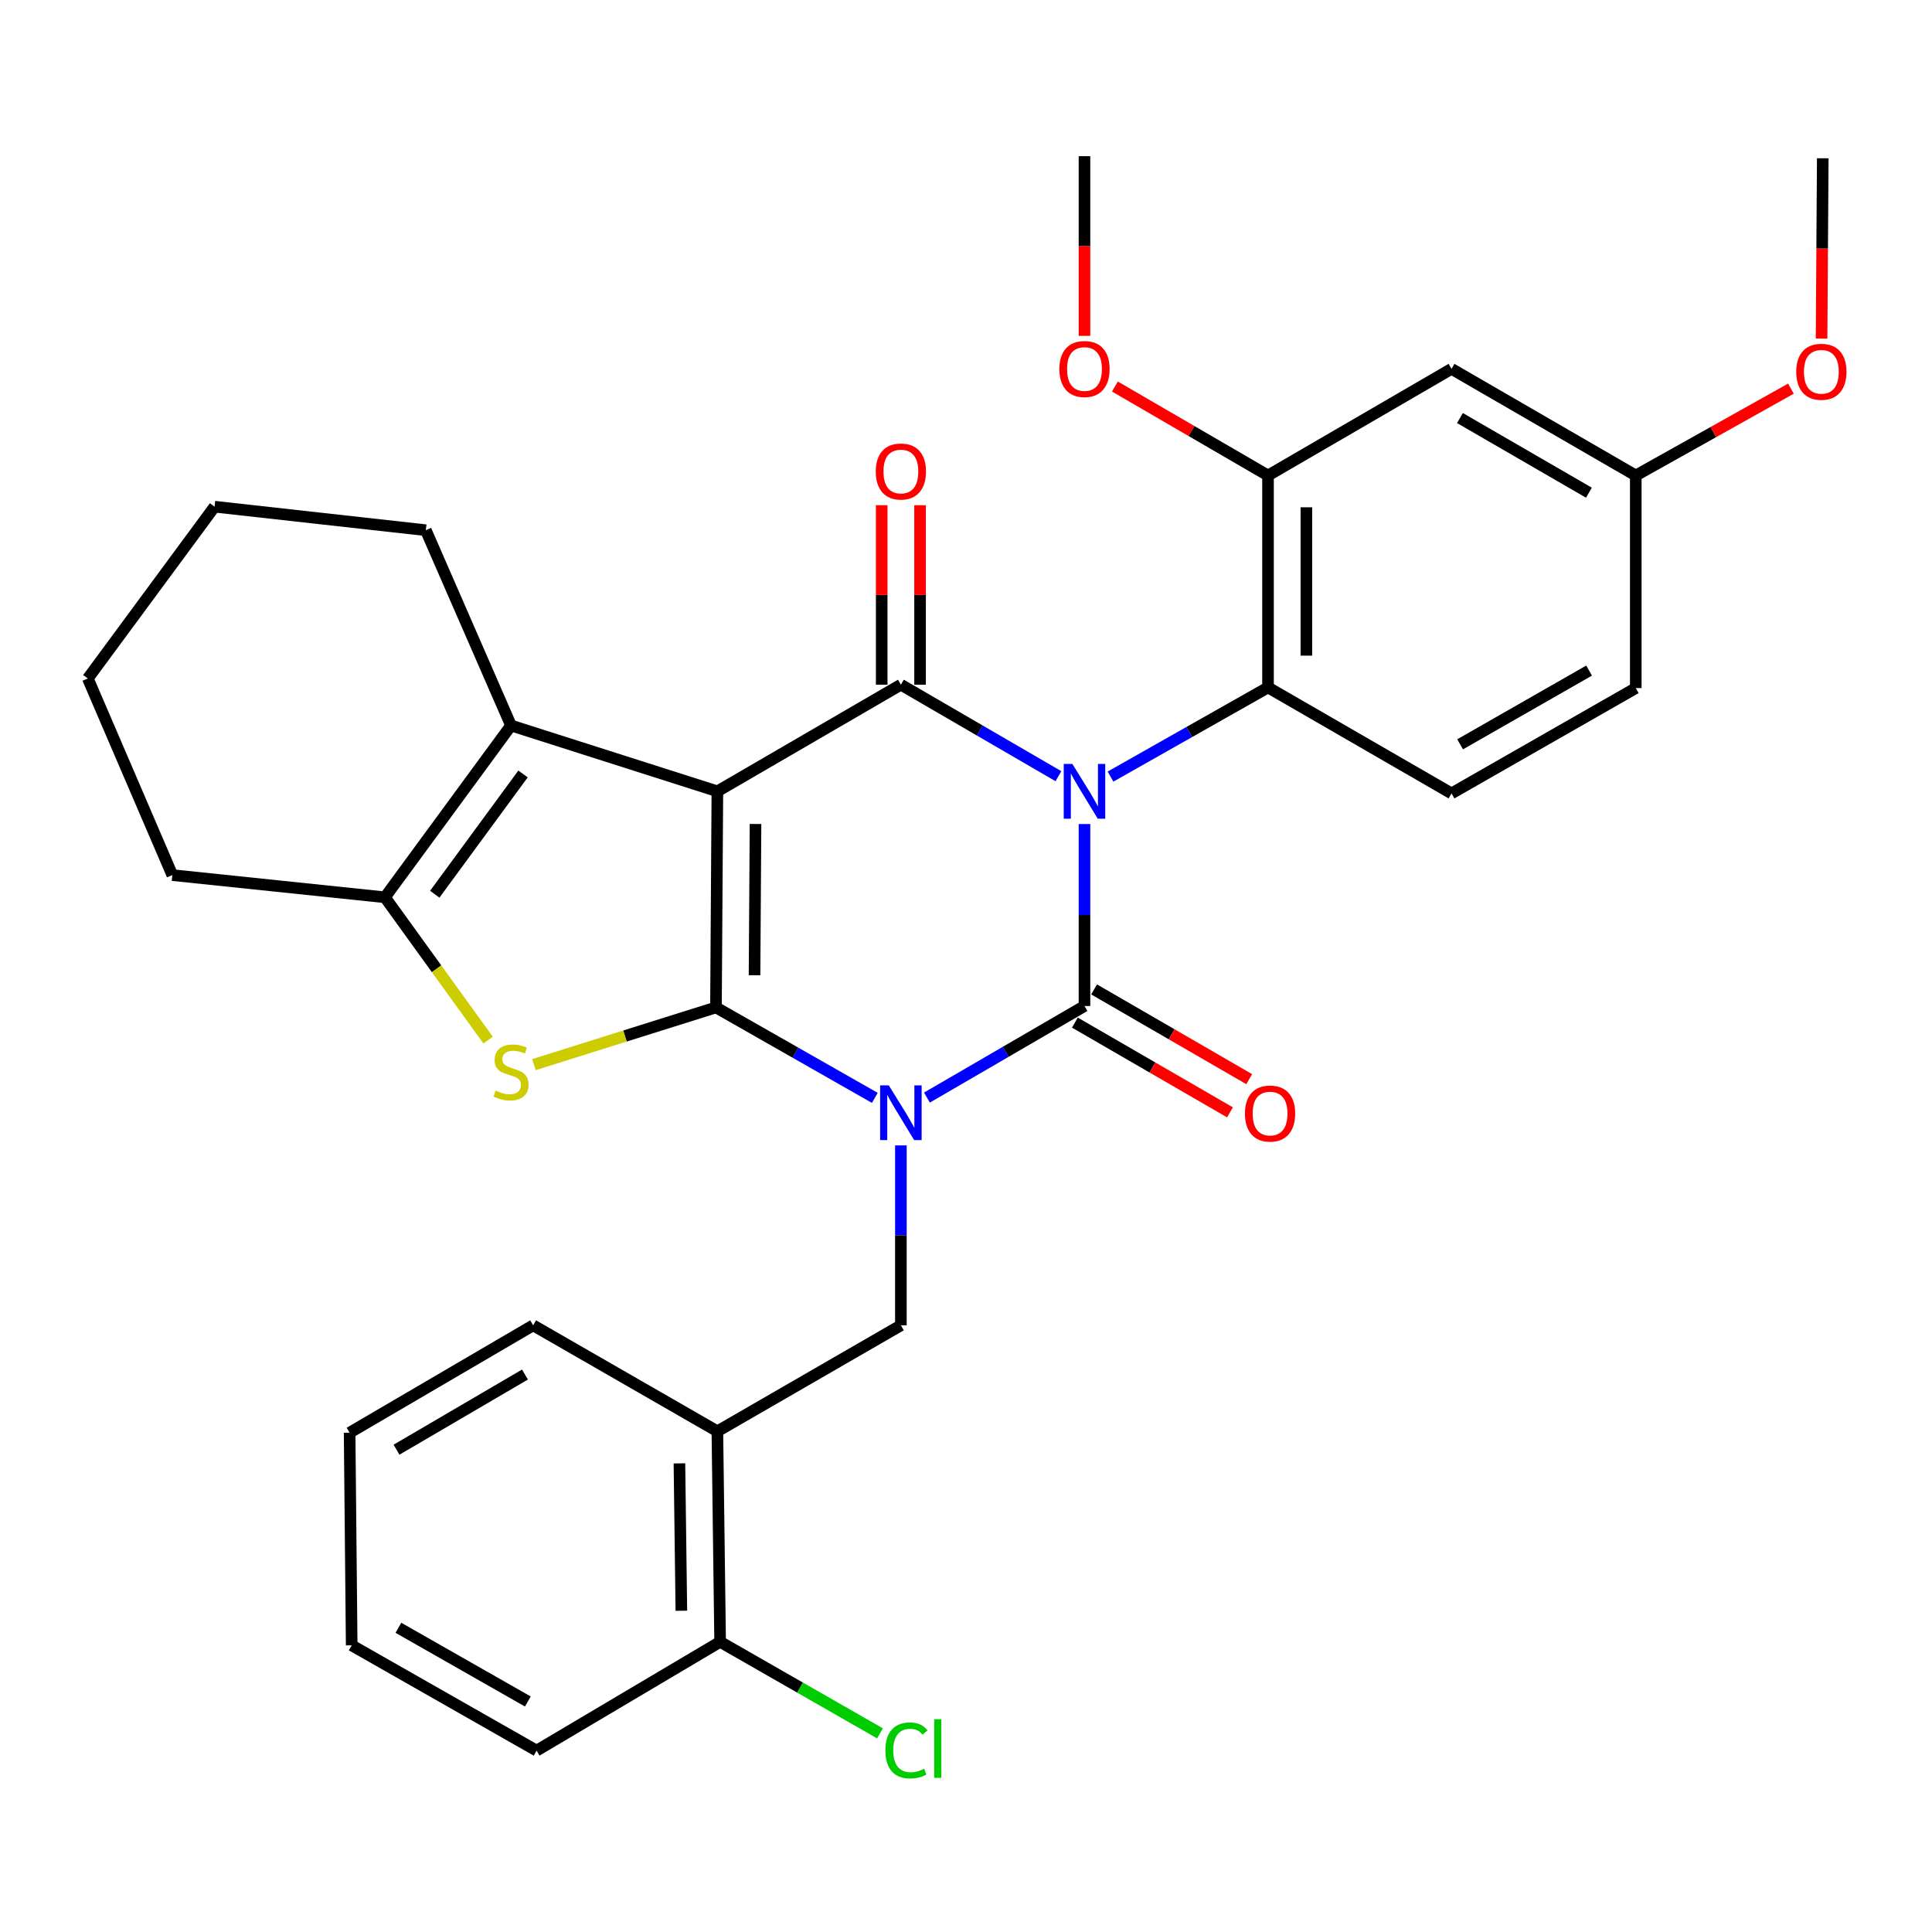 <?xml version='1.0' encoding='iso-8859-1'?>
<svg version='1.1' baseProfile='full'
              xmlns='http://www.w3.org/2000/svg'
                      xmlns:rdkit='http://www.rdkit.org/xml'
                      xmlns:xlink='http://www.w3.org/1999/xlink'
                  xml:space='preserve'
width='1000px' height='1000px' viewBox='0 0 1000 1000'>
<!-- END OF HEADER -->
<rect style='opacity:1.0;fill:#FFFFFF;stroke:none' width='1000' height='1000' x='0' y='0'> </rect>
<path class='bond-1' d='M 452.804,568.261 L 411.693,544.85' style='fill:none;fill-rule:evenodd;stroke:#0000FF;stroke-width:6px;stroke-linecap:butt;stroke-linejoin:miter;stroke-opacity:1' />
<path class='bond-1' d='M 411.693,544.85 L 370.583,521.438' style='fill:none;fill-rule:evenodd;stroke:#000000;stroke-width:6px;stroke-linecap:butt;stroke-linejoin:miter;stroke-opacity:1' />
<path class='bond-3' d='M 479.785,568.106 L 520.557,544.408' style='fill:none;fill-rule:evenodd;stroke:#0000FF;stroke-width:6px;stroke-linecap:butt;stroke-linejoin:miter;stroke-opacity:1' />
<path class='bond-3' d='M 520.557,544.408 L 561.328,520.71' style='fill:none;fill-rule:evenodd;stroke:#000000;stroke-width:6px;stroke-linecap:butt;stroke-linejoin:miter;stroke-opacity:1' />
<path class='bond-9' d='M 466.297,592.857 L 466.297,639.422' style='fill:none;fill-rule:evenodd;stroke:#0000FF;stroke-width:6px;stroke-linecap:butt;stroke-linejoin:miter;stroke-opacity:1' />
<path class='bond-9' d='M 466.297,639.422 L 466.297,685.987' style='fill:none;fill-rule:evenodd;stroke:#000000;stroke-width:6px;stroke-linecap:butt;stroke-linejoin:miter;stroke-opacity:1' />
<path class='bond-0' d='M 561.328,426.525 L 561.328,473.618' style='fill:none;fill-rule:evenodd;stroke:#0000FF;stroke-width:6px;stroke-linecap:butt;stroke-linejoin:miter;stroke-opacity:1' />
<path class='bond-0' d='M 561.328,473.618 L 561.328,520.71' style='fill:none;fill-rule:evenodd;stroke:#000000;stroke-width:6px;stroke-linecap:butt;stroke-linejoin:miter;stroke-opacity:1' />
<path class='bond-4' d='M 547.84,401.754 L 507.069,378.075' style='fill:none;fill-rule:evenodd;stroke:#0000FF;stroke-width:6px;stroke-linecap:butt;stroke-linejoin:miter;stroke-opacity:1' />
<path class='bond-4' d='M 507.069,378.075 L 466.297,354.396' style='fill:none;fill-rule:evenodd;stroke:#000000;stroke-width:6px;stroke-linecap:butt;stroke-linejoin:miter;stroke-opacity:1' />
<path class='bond-8' d='M 574.797,401.964 L 615.561,378.891' style='fill:none;fill-rule:evenodd;stroke:#0000FF;stroke-width:6px;stroke-linecap:butt;stroke-linejoin:miter;stroke-opacity:1' />
<path class='bond-8' d='M 615.561,378.891 L 656.325,355.818' style='fill:none;fill-rule:evenodd;stroke:#000000;stroke-width:6px;stroke-linecap:butt;stroke-linejoin:miter;stroke-opacity:1' />
<path class='bond-2' d='M 370.583,521.438 L 371.311,409.587' style='fill:none;fill-rule:evenodd;stroke:#000000;stroke-width:6px;stroke-linecap:butt;stroke-linejoin:miter;stroke-opacity:1' />
<path class='bond-2' d='M 390.545,504.789 L 391.055,426.494' style='fill:none;fill-rule:evenodd;stroke:#000000;stroke-width:6px;stroke-linecap:butt;stroke-linejoin:miter;stroke-opacity:1' />
<path class='bond-5' d='M 370.583,521.438 L 323.472,536.245' style='fill:none;fill-rule:evenodd;stroke:#000000;stroke-width:6px;stroke-linecap:butt;stroke-linejoin:miter;stroke-opacity:1' />
<path class='bond-5' d='M 323.472,536.245 L 276.361,551.052' style='fill:none;fill-rule:evenodd;stroke:#CCCC00;stroke-width:6px;stroke-linecap:butt;stroke-linejoin:miter;stroke-opacity:1' />
<path class='bond-6' d='M 371.311,409.587 L 264.501,375.517' style='fill:none;fill-rule:evenodd;stroke:#000000;stroke-width:6px;stroke-linecap:butt;stroke-linejoin:miter;stroke-opacity:1' />
<path class='bond-32' d='M 371.311,409.587 L 466.297,354.396' style='fill:none;fill-rule:evenodd;stroke:#000000;stroke-width:6px;stroke-linecap:butt;stroke-linejoin:miter;stroke-opacity:1' />
<path class='bond-12' d='M 556.357,529.302 L 596.497,552.527' style='fill:none;fill-rule:evenodd;stroke:#000000;stroke-width:6px;stroke-linecap:butt;stroke-linejoin:miter;stroke-opacity:1' />
<path class='bond-12' d='M 596.497,552.527 L 636.638,575.753' style='fill:none;fill-rule:evenodd;stroke:#FF0000;stroke-width:6px;stroke-linecap:butt;stroke-linejoin:miter;stroke-opacity:1' />
<path class='bond-12' d='M 566.299,512.118 L 606.44,535.343' style='fill:none;fill-rule:evenodd;stroke:#000000;stroke-width:6px;stroke-linecap:butt;stroke-linejoin:miter;stroke-opacity:1' />
<path class='bond-12' d='M 606.44,535.343 L 646.581,558.569' style='fill:none;fill-rule:evenodd;stroke:#FF0000;stroke-width:6px;stroke-linecap:butt;stroke-linejoin:miter;stroke-opacity:1' />
<path class='bond-13' d='M 476.224,354.396 L 476.224,307.942' style='fill:none;fill-rule:evenodd;stroke:#000000;stroke-width:6px;stroke-linecap:butt;stroke-linejoin:miter;stroke-opacity:1' />
<path class='bond-13' d='M 476.224,307.942 L 476.224,261.489' style='fill:none;fill-rule:evenodd;stroke:#FF0000;stroke-width:6px;stroke-linecap:butt;stroke-linejoin:miter;stroke-opacity:1' />
<path class='bond-13' d='M 456.371,354.396 L 456.371,307.942' style='fill:none;fill-rule:evenodd;stroke:#000000;stroke-width:6px;stroke-linecap:butt;stroke-linejoin:miter;stroke-opacity:1' />
<path class='bond-13' d='M 456.371,307.942 L 456.371,261.489' style='fill:none;fill-rule:evenodd;stroke:#FF0000;stroke-width:6px;stroke-linecap:butt;stroke-linejoin:miter;stroke-opacity:1' />
<path class='bond-7' d='M 252.635,538.353 L 225.937,501.395' style='fill:none;fill-rule:evenodd;stroke:#CCCC00;stroke-width:6px;stroke-linecap:butt;stroke-linejoin:miter;stroke-opacity:1' />
<path class='bond-7' d='M 225.937,501.395 L 199.239,464.437' style='fill:none;fill-rule:evenodd;stroke:#000000;stroke-width:6px;stroke-linecap:butt;stroke-linejoin:miter;stroke-opacity:1' />
<path class='bond-21' d='M 264.501,375.517 L 220.405,274.431' style='fill:none;fill-rule:evenodd;stroke:#000000;stroke-width:6px;stroke-linecap:butt;stroke-linejoin:miter;stroke-opacity:1' />
<path class='bond-33' d='M 264.501,375.517 L 199.239,464.437' style='fill:none;fill-rule:evenodd;stroke:#000000;stroke-width:6px;stroke-linecap:butt;stroke-linejoin:miter;stroke-opacity:1' />
<path class='bond-33' d='M 270.717,400.602 L 225.034,462.846' style='fill:none;fill-rule:evenodd;stroke:#000000;stroke-width:6px;stroke-linecap:butt;stroke-linejoin:miter;stroke-opacity:1' />
<path class='bond-22' d='M 199.239,464.437 L 89.198,452.955' style='fill:none;fill-rule:evenodd;stroke:#000000;stroke-width:6px;stroke-linecap:butt;stroke-linejoin:miter;stroke-opacity:1' />
<path class='bond-10' d='M 656.325,355.818 L 656.325,246.119' style='fill:none;fill-rule:evenodd;stroke:#000000;stroke-width:6px;stroke-linecap:butt;stroke-linejoin:miter;stroke-opacity:1' />
<path class='bond-10' d='M 676.178,339.363 L 676.178,262.574' style='fill:none;fill-rule:evenodd;stroke:#000000;stroke-width:6px;stroke-linecap:butt;stroke-linejoin:miter;stroke-opacity:1' />
<path class='bond-15' d='M 656.325,355.818 L 751.301,410.668' style='fill:none;fill-rule:evenodd;stroke:#000000;stroke-width:6px;stroke-linecap:butt;stroke-linejoin:miter;stroke-opacity:1' />
<path class='bond-11' d='M 466.297,685.987 L 371.311,740.837' style='fill:none;fill-rule:evenodd;stroke:#000000;stroke-width:6px;stroke-linecap:butt;stroke-linejoin:miter;stroke-opacity:1' />
<path class='bond-14' d='M 656.325,246.119 L 751.301,190.916' style='fill:none;fill-rule:evenodd;stroke:#000000;stroke-width:6px;stroke-linecap:butt;stroke-linejoin:miter;stroke-opacity:1' />
<path class='bond-19' d='M 656.325,246.119 L 616.7,223.092' style='fill:none;fill-rule:evenodd;stroke:#000000;stroke-width:6px;stroke-linecap:butt;stroke-linejoin:miter;stroke-opacity:1' />
<path class='bond-19' d='M 616.7,223.092 L 577.075,200.066' style='fill:none;fill-rule:evenodd;stroke:#FF0000;stroke-width:6px;stroke-linecap:butt;stroke-linejoin:miter;stroke-opacity:1' />
<path class='bond-16' d='M 371.311,740.837 L 372.734,849.809' style='fill:none;fill-rule:evenodd;stroke:#000000;stroke-width:6px;stroke-linecap:butt;stroke-linejoin:miter;stroke-opacity:1' />
<path class='bond-16' d='M 351.673,757.442 L 352.669,833.722' style='fill:none;fill-rule:evenodd;stroke:#000000;stroke-width:6px;stroke-linecap:butt;stroke-linejoin:miter;stroke-opacity:1' />
<path class='bond-24' d='M 371.311,740.837 L 275.95,685.987' style='fill:none;fill-rule:evenodd;stroke:#000000;stroke-width:6px;stroke-linecap:butt;stroke-linejoin:miter;stroke-opacity:1' />
<path class='bond-36' d='M 751.301,190.916 L 846.673,246.119' style='fill:none;fill-rule:evenodd;stroke:#000000;stroke-width:6px;stroke-linecap:butt;stroke-linejoin:miter;stroke-opacity:1' />
<path class='bond-36' d='M 755.661,216.379 L 822.422,255.021' style='fill:none;fill-rule:evenodd;stroke:#000000;stroke-width:6px;stroke-linecap:butt;stroke-linejoin:miter;stroke-opacity:1' />
<path class='bond-18' d='M 751.301,410.668 L 846.673,356.149' style='fill:none;fill-rule:evenodd;stroke:#000000;stroke-width:6px;stroke-linecap:butt;stroke-linejoin:miter;stroke-opacity:1' />
<path class='bond-18' d='M 755.754,385.255 L 822.514,347.091' style='fill:none;fill-rule:evenodd;stroke:#000000;stroke-width:6px;stroke-linecap:butt;stroke-linejoin:miter;stroke-opacity:1' />
<path class='bond-20' d='M 372.734,849.809 L 414.111,873.5' style='fill:none;fill-rule:evenodd;stroke:#000000;stroke-width:6px;stroke-linecap:butt;stroke-linejoin:miter;stroke-opacity:1' />
<path class='bond-20' d='M 414.111,873.5 L 455.489,897.191' style='fill:none;fill-rule:evenodd;stroke:#00CC00;stroke-width:6px;stroke-linecap:butt;stroke-linejoin:miter;stroke-opacity:1' />
<path class='bond-25' d='M 372.734,849.809 L 277.737,906.115' style='fill:none;fill-rule:evenodd;stroke:#000000;stroke-width:6px;stroke-linecap:butt;stroke-linejoin:miter;stroke-opacity:1' />
<path class='bond-17' d='M 846.673,246.119 L 846.673,356.149' style='fill:none;fill-rule:evenodd;stroke:#000000;stroke-width:6px;stroke-linecap:butt;stroke-linejoin:miter;stroke-opacity:1' />
<path class='bond-23' d='M 846.673,246.119 L 886.825,223.643' style='fill:none;fill-rule:evenodd;stroke:#000000;stroke-width:6px;stroke-linecap:butt;stroke-linejoin:miter;stroke-opacity:1' />
<path class='bond-23' d='M 886.825,223.643 L 926.977,201.167' style='fill:none;fill-rule:evenodd;stroke:#FF0000;stroke-width:6px;stroke-linecap:butt;stroke-linejoin:miter;stroke-opacity:1' />
<path class='bond-26' d='M 561.328,173.844 L 561.328,127.342' style='fill:none;fill-rule:evenodd;stroke:#FF0000;stroke-width:6px;stroke-linecap:butt;stroke-linejoin:miter;stroke-opacity:1' />
<path class='bond-26' d='M 561.328,127.342 L 561.328,80.841' style='fill:none;fill-rule:evenodd;stroke:#000000;stroke-width:6px;stroke-linecap:butt;stroke-linejoin:miter;stroke-opacity:1' />
<path class='bond-28' d='M 220.405,274.431 L 111.058,262.255' style='fill:none;fill-rule:evenodd;stroke:#000000;stroke-width:6px;stroke-linecap:butt;stroke-linejoin:miter;stroke-opacity:1' />
<path class='bond-29' d='M 89.198,452.955 L 45.455,351.175' style='fill:none;fill-rule:evenodd;stroke:#000000;stroke-width:6px;stroke-linecap:butt;stroke-linejoin:miter;stroke-opacity:1' />
<path class='bond-27' d='M 942.842,175.269 L 943.149,128.595' style='fill:none;fill-rule:evenodd;stroke:#FF0000;stroke-width:6px;stroke-linecap:butt;stroke-linejoin:miter;stroke-opacity:1' />
<path class='bond-27' d='M 943.149,128.595 L 943.457,81.922' style='fill:none;fill-rule:evenodd;stroke:#000000;stroke-width:6px;stroke-linecap:butt;stroke-linejoin:miter;stroke-opacity:1' />
<path class='bond-30' d='M 275.95,685.987 L 180.963,741.565' style='fill:none;fill-rule:evenodd;stroke:#000000;stroke-width:6px;stroke-linecap:butt;stroke-linejoin:miter;stroke-opacity:1' />
<path class='bond-30' d='M 271.728,711.46 L 205.238,750.364' style='fill:none;fill-rule:evenodd;stroke:#000000;stroke-width:6px;stroke-linecap:butt;stroke-linejoin:miter;stroke-opacity:1' />
<path class='bond-34' d='M 277.737,906.115 L 182.033,851.618' style='fill:none;fill-rule:evenodd;stroke:#000000;stroke-width:6px;stroke-linecap:butt;stroke-linejoin:miter;stroke-opacity:1' />
<path class='bond-34' d='M 273.205,880.688 L 206.213,842.54' style='fill:none;fill-rule:evenodd;stroke:#000000;stroke-width:6px;stroke-linecap:butt;stroke-linejoin:miter;stroke-opacity:1' />
<path class='bond-35' d='M 111.058,262.255 L 45.455,351.175' style='fill:none;fill-rule:evenodd;stroke:#000000;stroke-width:6px;stroke-linecap:butt;stroke-linejoin:miter;stroke-opacity:1' />
<path class='bond-31' d='M 180.963,741.565 L 182.033,851.618' style='fill:none;fill-rule:evenodd;stroke:#000000;stroke-width:6px;stroke-linecap:butt;stroke-linejoin:miter;stroke-opacity:1' />
<path  class='atom-0' d='M 460.037 561.786
L 469.317 576.786
Q 470.237 578.266, 471.717 580.946
Q 473.197 583.626, 473.277 583.786
L 473.277 561.786
L 477.037 561.786
L 477.037 590.106
L 473.157 590.106
L 463.197 573.706
Q 462.037 571.786, 460.797 569.586
Q 459.597 567.386, 459.237 566.706
L 459.237 590.106
L 455.557 590.106
L 455.557 561.786
L 460.037 561.786
' fill='#0000FF'/>
<path  class='atom-1' d='M 555.068 395.427
L 564.348 410.427
Q 565.268 411.907, 566.748 414.587
Q 568.228 417.267, 568.308 417.427
L 568.308 395.427
L 572.068 395.427
L 572.068 423.747
L 568.188 423.747
L 558.228 407.347
Q 557.068 405.427, 555.828 403.227
Q 554.628 401.027, 554.268 400.347
L 554.268 423.747
L 550.588 423.747
L 550.588 395.427
L 555.068 395.427
' fill='#0000FF'/>
<path  class='atom-6' d='M 256.501 564.5
Q 256.821 564.62, 258.141 565.18
Q 259.461 565.74, 260.901 566.1
Q 262.381 566.42, 263.821 566.42
Q 266.501 566.42, 268.061 565.14
Q 269.621 563.82, 269.621 561.54
Q 269.621 559.98, 268.821 559.02
Q 268.061 558.06, 266.861 557.54
Q 265.661 557.02, 263.661 556.42
Q 261.141 555.66, 259.621 554.94
Q 258.141 554.22, 257.061 552.7
Q 256.021 551.18, 256.021 548.62
Q 256.021 545.06, 258.421 542.86
Q 260.861 540.66, 265.661 540.66
Q 268.941 540.66, 272.661 542.22
L 271.741 545.3
Q 268.341 543.9, 265.781 543.9
Q 263.021 543.9, 261.501 545.06
Q 259.981 546.18, 260.021 548.14
Q 260.021 549.66, 260.781 550.58
Q 261.581 551.5, 262.701 552.02
Q 263.861 552.54, 265.781 553.14
Q 268.341 553.94, 269.861 554.74
Q 271.381 555.54, 272.461 557.18
Q 273.581 558.78, 273.581 561.54
Q 273.581 565.46, 270.941 567.58
Q 268.341 569.66, 263.981 569.66
Q 261.461 569.66, 259.541 569.1
Q 257.661 568.58, 255.421 567.66
L 256.501 564.5
' fill='#CCCC00'/>
<path  class='atom-13' d='M 644.384 576.368
Q 644.384 569.568, 647.744 565.768
Q 651.104 561.968, 657.384 561.968
Q 663.664 561.968, 667.024 565.768
Q 670.384 569.568, 670.384 576.368
Q 670.384 583.248, 666.984 587.168
Q 663.584 591.048, 657.384 591.048
Q 651.144 591.048, 647.744 587.168
Q 644.384 583.288, 644.384 576.368
M 657.384 587.848
Q 661.704 587.848, 664.024 584.968
Q 666.384 582.048, 666.384 576.368
Q 666.384 570.808, 664.024 568.008
Q 661.704 565.168, 657.384 565.168
Q 653.064 565.168, 650.704 567.968
Q 648.384 570.768, 648.384 576.368
Q 648.384 582.088, 650.704 584.968
Q 653.064 587.848, 657.384 587.848
' fill='#FF0000'/>
<path  class='atom-14' d='M 453.297 244.048
Q 453.297 237.248, 456.657 233.448
Q 460.017 229.648, 466.297 229.648
Q 472.577 229.648, 475.937 233.448
Q 479.297 237.248, 479.297 244.048
Q 479.297 250.928, 475.897 254.848
Q 472.497 258.728, 466.297 258.728
Q 460.057 258.728, 456.657 254.848
Q 453.297 250.968, 453.297 244.048
M 466.297 255.528
Q 470.617 255.528, 472.937 252.648
Q 475.297 249.728, 475.297 244.048
Q 475.297 238.488, 472.937 235.688
Q 470.617 232.848, 466.297 232.848
Q 461.977 232.848, 459.617 235.648
Q 457.297 238.448, 457.297 244.048
Q 457.297 249.768, 459.617 252.648
Q 461.977 255.528, 466.297 255.528
' fill='#FF0000'/>
<path  class='atom-20' d='M 548.328 190.996
Q 548.328 184.196, 551.688 180.396
Q 555.048 176.596, 561.328 176.596
Q 567.608 176.596, 570.968 180.396
Q 574.328 184.196, 574.328 190.996
Q 574.328 197.876, 570.928 201.796
Q 567.528 205.676, 561.328 205.676
Q 555.088 205.676, 551.688 201.796
Q 548.328 197.916, 548.328 190.996
M 561.328 202.476
Q 565.648 202.476, 567.968 199.596
Q 570.328 196.676, 570.328 190.996
Q 570.328 185.436, 567.968 182.636
Q 565.648 179.796, 561.328 179.796
Q 557.008 179.796, 554.648 182.596
Q 552.328 185.396, 552.328 190.996
Q 552.328 196.716, 554.648 199.596
Q 557.008 202.476, 561.328 202.476
' fill='#FF0000'/>
<path  class='atom-21' d='M 458.267 906.014
Q 458.267 898.974, 461.547 895.294
Q 464.867 891.574, 471.147 891.574
Q 476.987 891.574, 480.107 895.694
L 477.467 897.854
Q 475.187 894.854, 471.147 894.854
Q 466.867 894.854, 464.587 897.734
Q 462.347 900.574, 462.347 906.014
Q 462.347 911.614, 464.667 914.494
Q 467.027 917.374, 471.587 917.374
Q 474.707 917.374, 478.347 915.494
L 479.467 918.494
Q 477.987 919.454, 475.747 920.014
Q 473.507 920.574, 471.027 920.574
Q 464.867 920.574, 461.547 916.814
Q 458.267 913.054, 458.267 906.014
' fill='#00CC00'/>
<path  class='atom-21' d='M 483.547 889.854
L 487.227 889.854
L 487.227 920.214
L 483.547 920.214
L 483.547 889.854
' fill='#00CC00'/>
<path  class='atom-24' d='M 929.729 192.43
Q 929.729 185.63, 933.089 181.83
Q 936.449 178.03, 942.729 178.03
Q 949.009 178.03, 952.369 181.83
Q 955.729 185.63, 955.729 192.43
Q 955.729 199.31, 952.329 203.23
Q 948.929 207.11, 942.729 207.11
Q 936.489 207.11, 933.089 203.23
Q 929.729 199.35, 929.729 192.43
M 942.729 203.91
Q 947.049 203.91, 949.369 201.03
Q 951.729 198.11, 951.729 192.43
Q 951.729 186.87, 949.369 184.07
Q 947.049 181.23, 942.729 181.23
Q 938.409 181.23, 936.049 184.03
Q 933.729 186.83, 933.729 192.43
Q 933.729 198.15, 936.049 201.03
Q 938.409 203.91, 942.729 203.91
' fill='#FF0000'/>
</svg>
